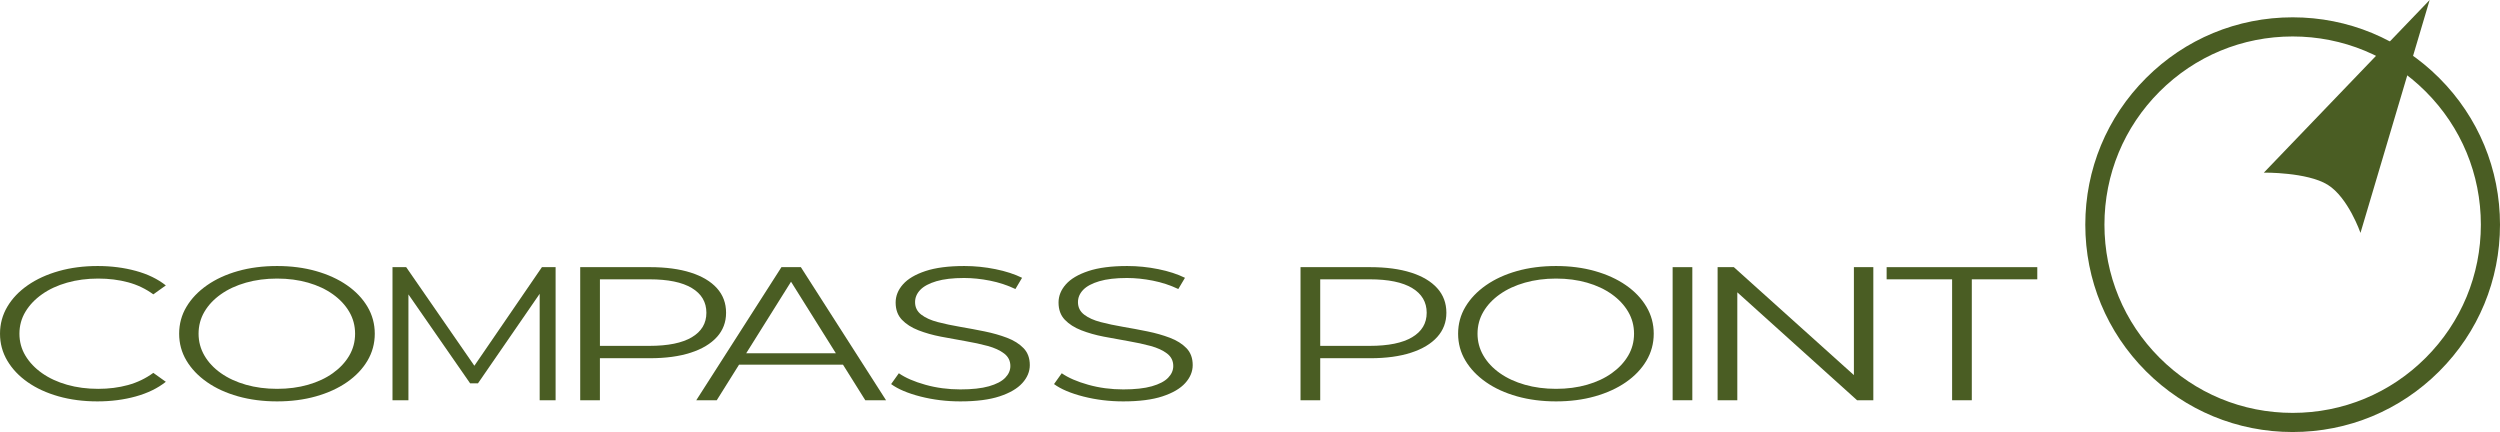 <?xml version="1.0" encoding="UTF-8"?>
<svg id="_レイヤー_2" data-name="レイヤー_2" xmlns="http://www.w3.org/2000/svg" width="320" height="55.299" viewBox="0 0 320 55.299">
  <defs>
    <style>
      .cls-1 {
        fill: #4a5d23;
      }
    </style>
  </defs>
  <g id="_レイヤー_1-2" data-name="レイヤー_1">
    <g>
      <g>
        <polygon class="cls-1" points="60.719 46.816 51.992 34.196 50.24 34.196 50.24 51.232 52.279 51.232 52.279 37.684 60.176 49.066 61.181 49.066 69.078 37.606 69.078 51.232 71.117 51.232 71.117 34.196 69.365 34.196 60.719 46.816"/>
        <path class="cls-1" d="M5.383,37.664c.908-.641,1.976-1.135,3.203-1.484,1.227-.349,2.555-.523,3.986-.523,1.363,0,2.635.158,3.816.475,1.181.316,2.26.832,3.237,1.545l1.601-1.144c-1.045-.827-2.328-1.448-3.85-1.862-1.522-.414-3.146-.621-4.872-.621-1.795,0-3.453.215-4.974.645-1.522.43-2.845,1.034-3.969,1.813-1.124.779-1.999,1.696-2.623,2.75-.625,1.055-.937,2.207-.937,3.456s.312,2.401.937,3.456c.624,1.055,1.493,1.971,2.606,2.75,1.113.779,2.43,1.383,3.952,1.813,1.521.43,3.18.645,4.974.645,1.749,0,3.384-.211,4.906-.633,1.521-.422,2.805-1.046,3.85-1.874l-1.601-1.144c-.977.714-2.056,1.233-3.237,1.558-1.181.325-2.453.487-3.816.487-1.431,0-2.76-.174-3.986-.523-1.227-.349-2.294-.843-3.203-1.484-.909-.641-1.618-1.387-2.129-2.239-.511-.852-.767-1.789-.767-2.811s.256-1.959.767-2.811c.511-.852,1.221-1.598,2.129-2.239Z"/>
        <path class="cls-1" d="M44.411,36.508c-1.124-.779-2.448-1.383-3.969-1.813-1.522-.43-3.18-.645-4.974-.645-1.817,0-3.487.215-5.008.645-1.522.43-2.845,1.038-3.969,1.825-1.124.787-1.999,1.703-2.623,2.75-.625,1.046-.937,2.194-.937,3.444s.312,2.397.937,3.444c.624,1.046,1.499,1.963,2.623,2.75,1.124.787,2.453,1.395,3.986,1.825,1.533.43,3.197.645,4.991.645s3.452-.215,4.974-.645c1.521-.43,2.845-1.034,3.969-1.813,1.124-.779,1.998-1.695,2.623-2.75.624-1.054.937-2.206.937-3.456s-.313-2.401-.937-3.456c-.625-1.054-1.499-1.971-2.623-2.75ZM44.701,45.525c-.5.852-1.198,1.598-2.095,2.239-.898.641-1.954,1.136-3.169,1.484-1.215.349-2.538.523-3.969.523s-2.76-.174-3.986-.523c-1.227-.349-2.294-.843-3.203-1.484-.909-.641-1.613-1.391-2.112-2.251-.5-.86-.75-1.793-.75-2.799,0-1.022.25-1.959.75-2.811.499-.852,1.204-1.598,2.112-2.239.908-.641,1.976-1.135,3.203-1.484,1.227-.349,2.555-.523,3.986-.523s2.754.175,3.969.523c1.215.349,2.271.844,3.169,1.484.897.641,1.595,1.387,2.095,2.239.499.852.75,1.789.75,2.811s-.25,1.959-.75,2.811Z"/>
        <path class="cls-1" d="M180.606,34.89c-1.454-.462-3.191-.694-5.213-.694h-8.926v17.035h2.521v-5.378h6.405c2.021,0,3.759-.235,5.213-.706,1.453-.47,2.572-1.14,3.356-2.008.784-.868,1.175-1.902,1.175-3.103,0-1.233-.392-2.283-1.175-3.152-.784-.868-1.903-1.533-3.356-1.996ZM180.759,43.164c-1.238.738-3.049,1.107-5.434,1.107h-6.337v-8.518h6.337c2.385,0,4.196.373,5.434,1.119,1.238.746,1.857,1.801,1.857,3.164,0,1.347-.619,2.389-1.857,3.127Z"/>
        <path class="cls-1" d="M208.118,36.508c-1.124-.779-2.448-1.383-3.969-1.813-1.522-.43-3.18-.645-4.974-.645-1.817,0-3.487.215-5.008.645-1.522.43-2.845,1.038-3.969,1.825-1.124.787-1.999,1.703-2.623,2.75-.625,1.046-.937,2.194-.937,3.444s.312,2.397.937,3.444c.624,1.046,1.499,1.963,2.623,2.75,1.124.787,2.453,1.395,3.986,1.825,1.533.43,3.197.645,4.991.645s3.452-.215,4.974-.645c1.521-.43,2.845-1.034,3.969-1.813,1.124-.779,1.998-1.695,2.623-2.75.624-1.054.937-2.206.937-3.456s-.312-2.401-.937-3.456c-.625-1.054-1.499-1.971-2.623-2.75ZM208.407,45.525c-.5.852-1.198,1.598-2.095,2.239-.898.641-1.954,1.136-3.169,1.484-1.215.349-2.538.523-3.969.523s-2.76-.174-3.986-.523c-1.226-.349-2.294-.843-3.203-1.484-.909-.641-1.613-1.391-2.112-2.251-.5-.86-.75-1.793-.75-2.799,0-1.022.25-1.959.75-2.811.499-.852,1.204-1.598,2.112-2.239.908-.641,1.976-1.135,3.203-1.484,1.227-.349,2.555-.523,3.986-.523s2.754.175,3.969.523c1.215.349,2.271.844,3.169,1.484.897.641,1.596,1.387,2.095,2.239.499.852.75,1.789.75,2.811s-.25,1.959-.75,2.811Z"/>
        <rect class="cls-1" x="214.097" y="34.196" width="2.521" height="17.035"/>
        <polygon class="cls-1" points="237.299 48.013 221.933 34.196 219.854 34.196 219.854 51.232 222.376 51.232 222.376 37.418 237.707 51.232 239.786 51.232 239.786 34.196 237.299 34.196 237.299 48.013"/>
        <polygon class="cls-1" points="241.489 34.196 241.489 35.754 249.87 35.754 249.87 51.232 252.391 51.232 252.391 35.754 260.773 35.754 260.773 34.196 241.489 34.196"/>
        <path class="cls-1" d="M91.763,43.14c.784-.868,1.175-1.902,1.175-3.103,0-1.233-.392-2.283-1.175-3.152-.784-.868-1.903-1.533-3.356-1.996-1.454-.462-3.191-.694-5.213-.694h-8.927v17.035h2.521v-5.378h6.405c2.021,0,3.759-.235,5.213-.706,1.453-.47,2.572-1.14,3.356-2.008ZM88.561,43.164c-1.238.738-3.049,1.107-5.434,1.107h-6.337v-8.518h6.337c2.385,0,4.196.373,5.434,1.119,1.238.746,1.857,1.801,1.857,3.164,0,1.347-.619,2.389-1.857,3.127Z"/>
        <path class="cls-1" d="M100.025,34.196l-10.903,17.035h2.623l2.851-4.551h13.309l2.851,4.551h2.658l-10.903-17.035h-2.487ZM95.512,45.221l5.74-9.162,5.74,9.162h-11.48Z"/>
        <path class="cls-1" d="M128.9,43.237c-.875-.332-1.829-.604-2.862-.815-1.034-.211-2.073-.405-3.117-.584-1.045-.178-2.005-.381-2.879-.609-.875-.227-1.579-.543-2.112-.949-.534-.405-.801-.941-.801-1.606,0-.584.221-1.107.664-1.57.443-.462,1.13-.831,2.061-1.107.931-.276,2.112-.414,3.543-.414,1.067,0,2.175.114,3.322.341,1.147.227,2.232.584,3.254,1.071l.852-1.436c-.954-.47-2.09-.84-3.407-1.107-1.318-.268-2.646-.402-3.986-.402-2.022,0-3.68.215-4.974.645-1.295.43-2.255.998-2.879,1.704-.625.706-.937,1.481-.937,2.324,0,.909.267,1.643.801,2.202.533.56,1.238,1.01,2.112,1.351.874.341,1.834.613,2.879.815,1.044.203,2.089.394,3.135.572,1.044.179,1.998.386,2.862.621.863.235,1.561.556,2.095.961.533.406.801.941.801,1.606,0,.552-.221,1.055-.664,1.509-.443.454-1.136.815-2.078,1.083-.943.268-2.163.401-3.663.401-1.567,0-3.061-.198-4.48-.596-1.42-.397-2.55-.888-3.39-1.472l-.988,1.387c.886.649,2.141,1.18,3.765,1.594,1.624.414,3.322.621,5.094.621,2.044,0,3.719-.215,5.025-.645,1.306-.43,2.277-.998,2.913-1.703.636-.706.954-1.472.954-2.3,0-.892-.267-1.614-.801-2.166-.534-.551-1.238-.994-2.112-1.326Z"/>
        <path class="cls-1" d="M149.751,43.237c-.875-.332-1.829-.604-2.862-.815-1.034-.211-2.073-.405-3.117-.584-1.045-.178-2.005-.381-2.879-.609-.875-.227-1.579-.543-2.112-.949-.534-.405-.801-.941-.801-1.606,0-.584.221-1.107.664-1.57.443-.462,1.13-.831,2.061-1.107.931-.276,2.112-.414,3.543-.414,1.067,0,2.175.114,3.322.341,1.147.227,2.232.584,3.254,1.071l.852-1.436c-.954-.47-2.09-.84-3.407-1.107-1.318-.268-2.646-.402-3.986-.402-2.022,0-3.68.215-4.974.645-1.295.43-2.255.998-2.879,1.704-.625.706-.937,1.481-.937,2.324,0,.909.267,1.643.801,2.202.533.56,1.238,1.01,2.112,1.351.874.341,1.834.613,2.879.815,1.044.203,2.089.394,3.135.572,1.044.179,1.998.386,2.862.621.863.235,1.561.556,2.095.961.533.406.801.941.801,1.606,0,.552-.221,1.055-.664,1.509-.443.454-1.136.815-2.078,1.083-.943.268-2.163.401-3.663.401-1.567,0-3.061-.198-4.48-.596-1.42-.397-2.55-.888-3.39-1.472l-.988,1.387c.886.649,2.141,1.18,3.765,1.594,1.624.414,3.322.621,5.094.621,2.044,0,3.719-.215,5.025-.645,1.306-.43,2.277-.998,2.913-1.703.636-.706.954-1.472.954-2.3,0-.892-.267-1.614-.801-2.166-.534-.551-1.238-.994-2.112-1.326Z"/>
      </g>
      <path class="cls-1" d="M293.459,55.299c-7.089,0-13.755-2.761-18.767-7.774-5.013-5.013-7.774-11.678-7.774-18.767s2.761-13.754,7.774-18.767c5.013-5.013,11.678-7.774,18.767-7.774s13.754,2.761,18.767,7.774c5.013,5.013,7.774,11.678,7.774,18.767s-2.761,13.754-7.774,18.767c-5.013,5.013-11.678,7.774-18.767,7.774ZM293.459,4.667c-6.435,0-12.485,2.506-17.035,7.056-4.55,4.55-7.056,10.6-7.056,17.035s2.506,12.485,7.056,17.035c4.55,4.55,10.6,7.056,17.035,7.056s12.485-2.506,17.035-7.056c4.55-4.55,7.056-10.6,7.056-17.035s-2.506-12.485-7.056-17.035c-4.55-4.55-10.6-7.056-17.035-7.056Z"/>
      <path class="cls-1" d="M289.774,22.097L310.996,0l-8.854,29.811s-1.569-4.539-4.203-6.164-8.166-1.55-8.166-1.55Z"/>
    </g>
  </g>
</svg>